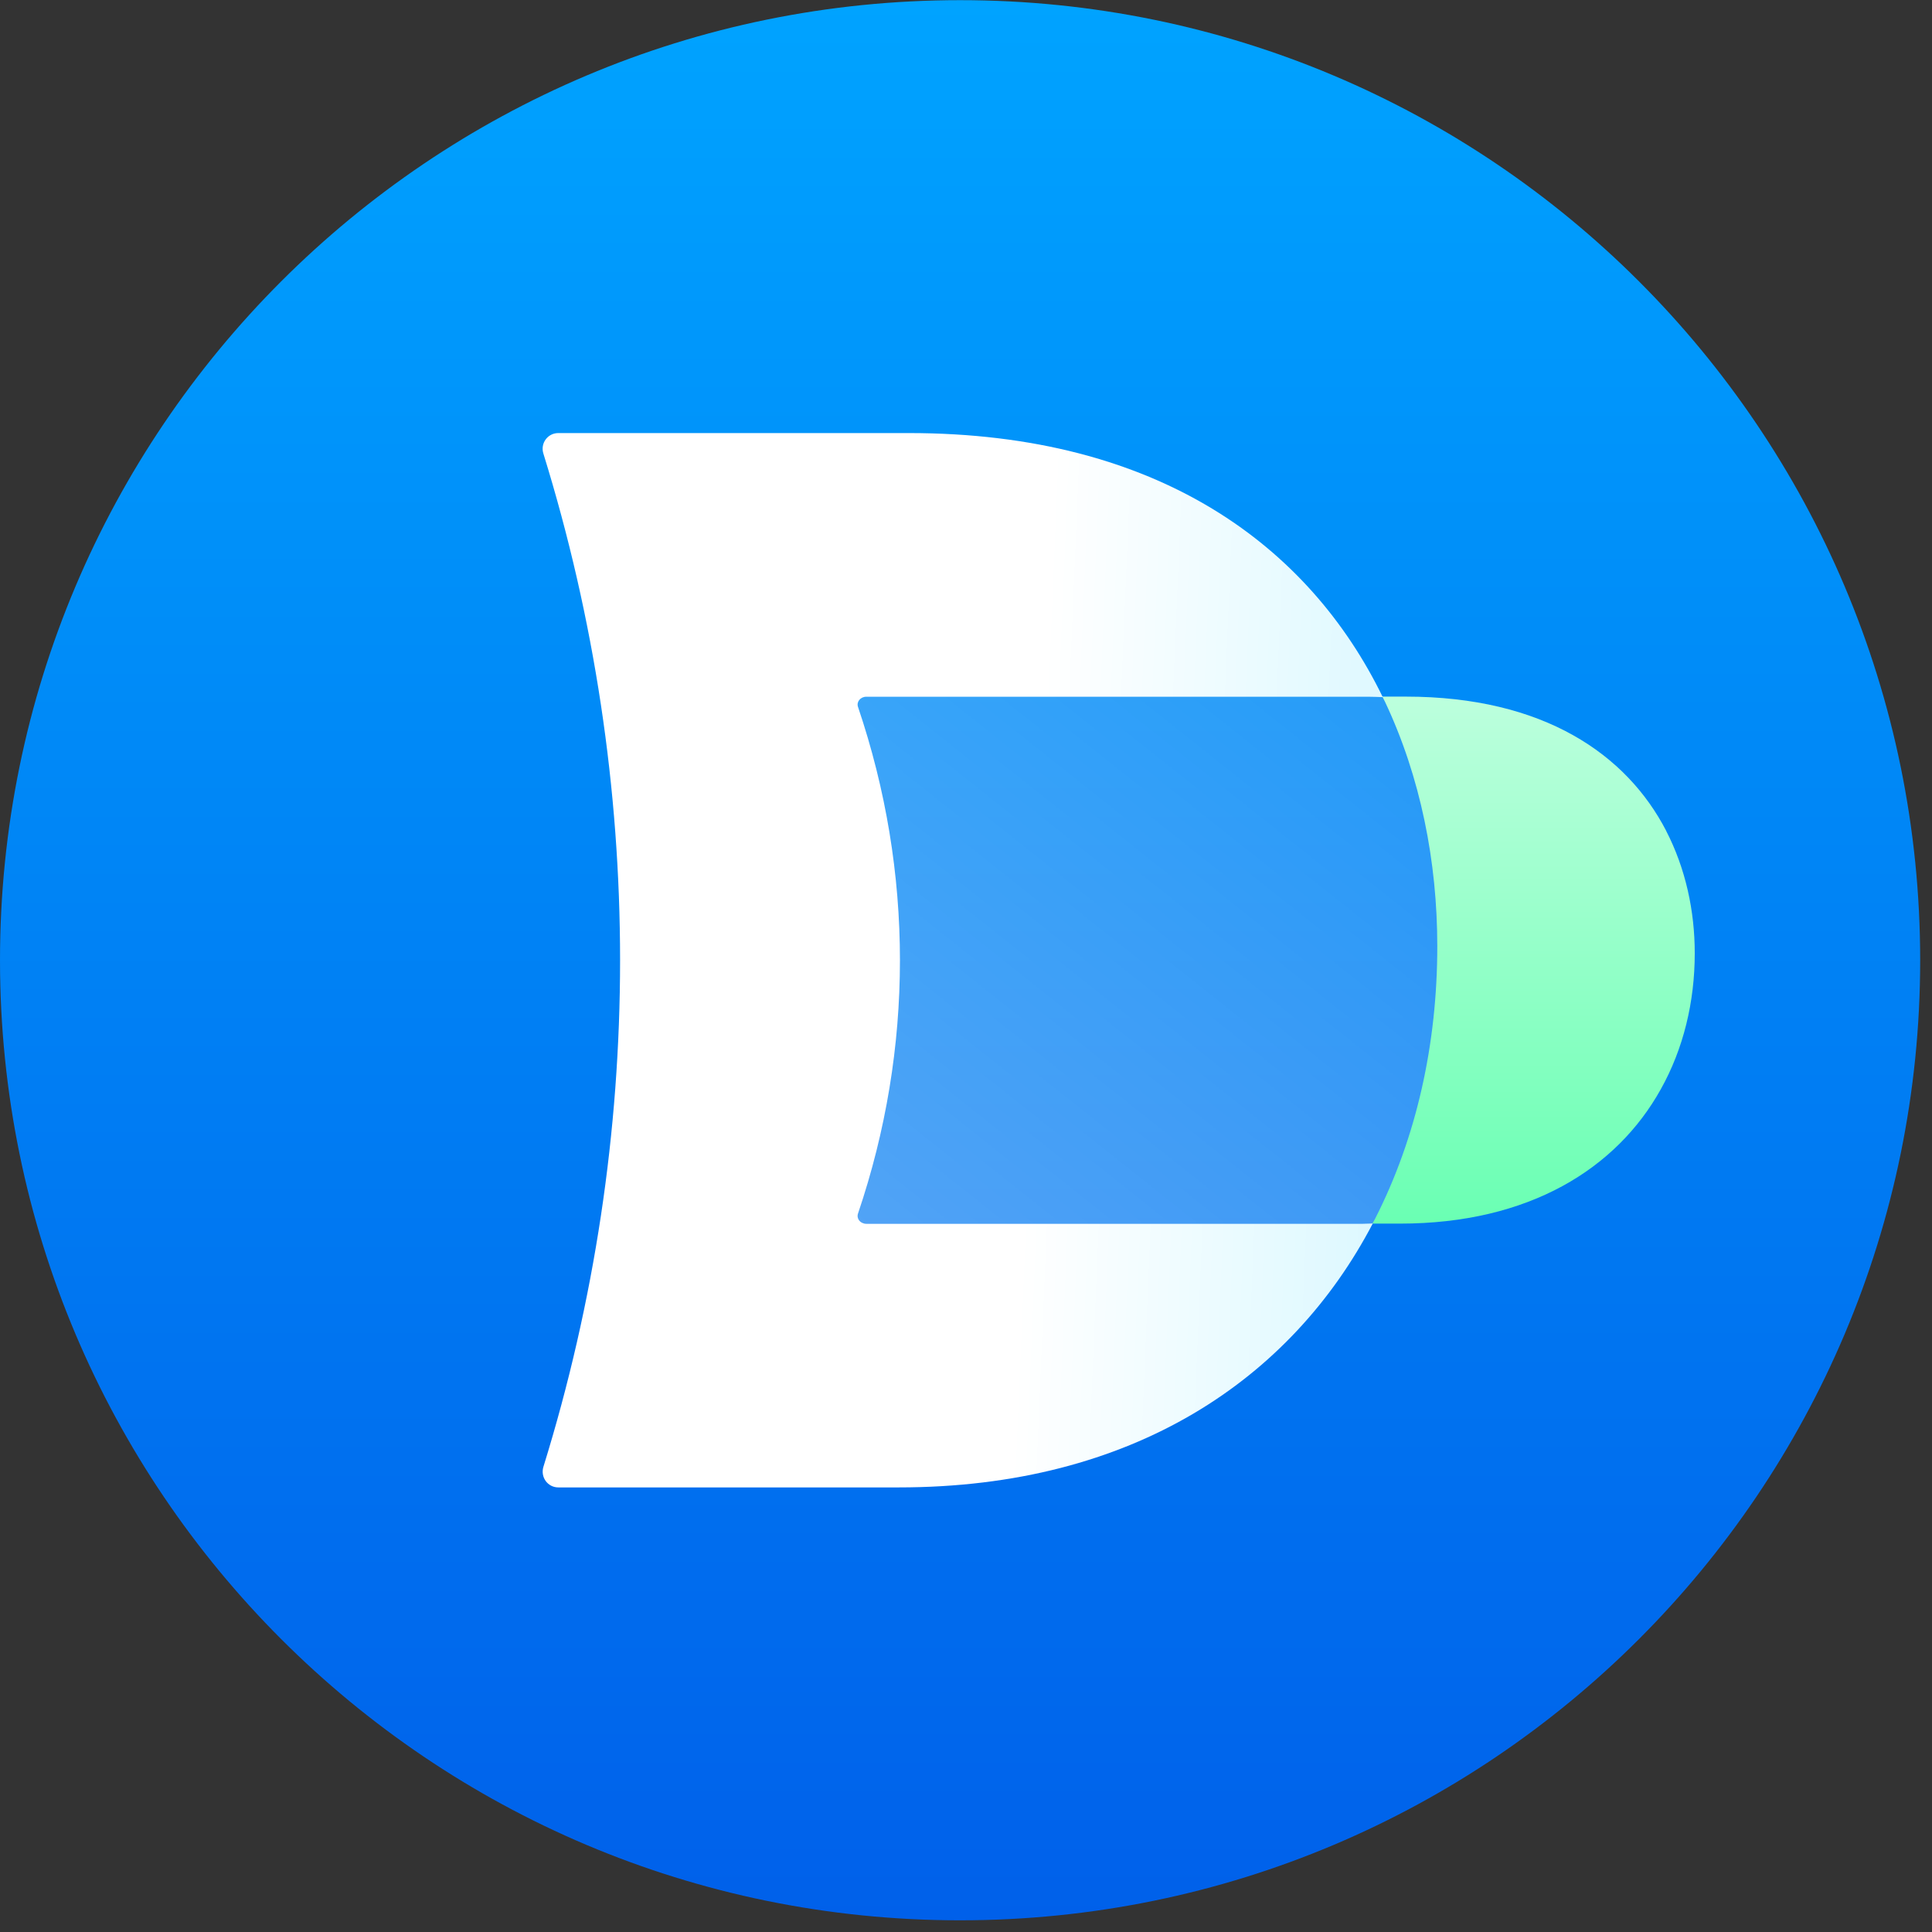 <svg width="85" height="85" viewBox="0 0 85 85" fill="none" xmlns="http://www.w3.org/2000/svg">
<rect x="0" y="0" width="85" height="85" fill="#333333" stroke="none"/>
<g clip-path="url(#clip0_913_33105)">
<path d="M84.48 42.247C84.48 65.575 65.568 84.486 42.24 84.486C18.911 84.486 0 65.575 0 42.247C0 18.918 18.911 0.007 42.24 0.007C65.568 0.007 84.48 18.918 84.48 42.247Z" fill="url(#paint0_linear_913_33105)"/>
<path d="M37.241 30.638C47.193 30.638 50.905 30.638 60.857 30.638L69.09 42.247L60.387 53.841H37.329L37.241 30.638Z" fill="url(#paint1_linear_913_33105)" fill-opacity="0.58"/>
<path d="M59.959 53.839C59.959 53.839 39.985 53.839 38.105 53.839C37.848 53.839 37.672 53.615 37.749 53.39C40.209 46.135 40.209 38.364 37.749 31.103C37.672 30.879 37.853 30.654 38.111 30.654H60.211C60.425 30.654 60.627 30.665 60.836 30.67C57.602 24.034 50.977 19.053 39.985 19.053H24.564C24.093 19.053 23.764 19.508 23.907 19.957C28.406 34.473 28.406 50.02 23.907 64.536C23.77 64.985 24.093 65.44 24.564 65.44C27.995 65.44 39.535 65.44 39.535 65.44C49.849 65.44 56.813 60.678 60.397 53.828C60.249 53.828 60.112 53.839 59.964 53.839H59.959Z" fill="url(#paint2_linear_913_33105)"/>
<path d="M73.307 36.556C71.564 33.191 67.92 30.648 61.843 30.648H60.819C60.851 30.72 60.895 30.791 60.928 30.862C62.501 34.188 63.235 37.915 63.235 41.63C63.235 45.932 62.32 50.047 60.501 53.615C60.462 53.686 60.419 53.757 60.38 53.834H61.591C67.29 53.834 71.126 51.406 73.066 47.926C74.063 46.145 74.562 44.085 74.562 41.937C74.562 40.079 74.162 38.216 73.302 36.55L73.307 36.556Z" fill="url(#paint3_linear_913_33105)"/>
</g>
<defs>
<linearGradient id="paint0_linear_913_33105" x1="42.24" y1="0.007" x2="42.24" y2="84.486" gradientUnits="userSpaceOnUse">
<stop stop-color="#00A3FF"/>
<stop offset="1" stop-color="#0060EA"/>
</linearGradient>
<linearGradient id="paint1_linear_913_33105" x1="6.952" y1="93.382" x2="75.786" y2="6.688" gradientUnits="userSpaceOnUse">
<stop stop-color="white"/>
<stop offset="1" stop-color="white" stop-opacity="0"/>
</linearGradient>
<linearGradient id="paint2_linear_913_33105" x1="45.916" y1="30.151" x2="109.47" y2="32.829" gradientUnits="userSpaceOnUse">
<stop stop-color="white"/>
<stop offset="0.466" stop-color="#BEF2FF"/>
<stop offset="0.738" stop-color="#36D9FF"/>
<stop offset="1" stop-color="#00CFFF"/>
</linearGradient>
<linearGradient id="paint3_linear_913_33105" x1="67.471" y1="30.648" x2="67.471" y2="53.834" gradientUnits="userSpaceOnUse">
<stop stop-color="#BCFFDD"/>
<stop offset="1" stop-color="#6AFFB3"/>
</linearGradient>
<clipPath id="clip0_913_33105">
<rect width="84.48" height="84.48" fill="white" transform="translate(0 0.007)"/>
</clipPath>
</defs>
</svg>
